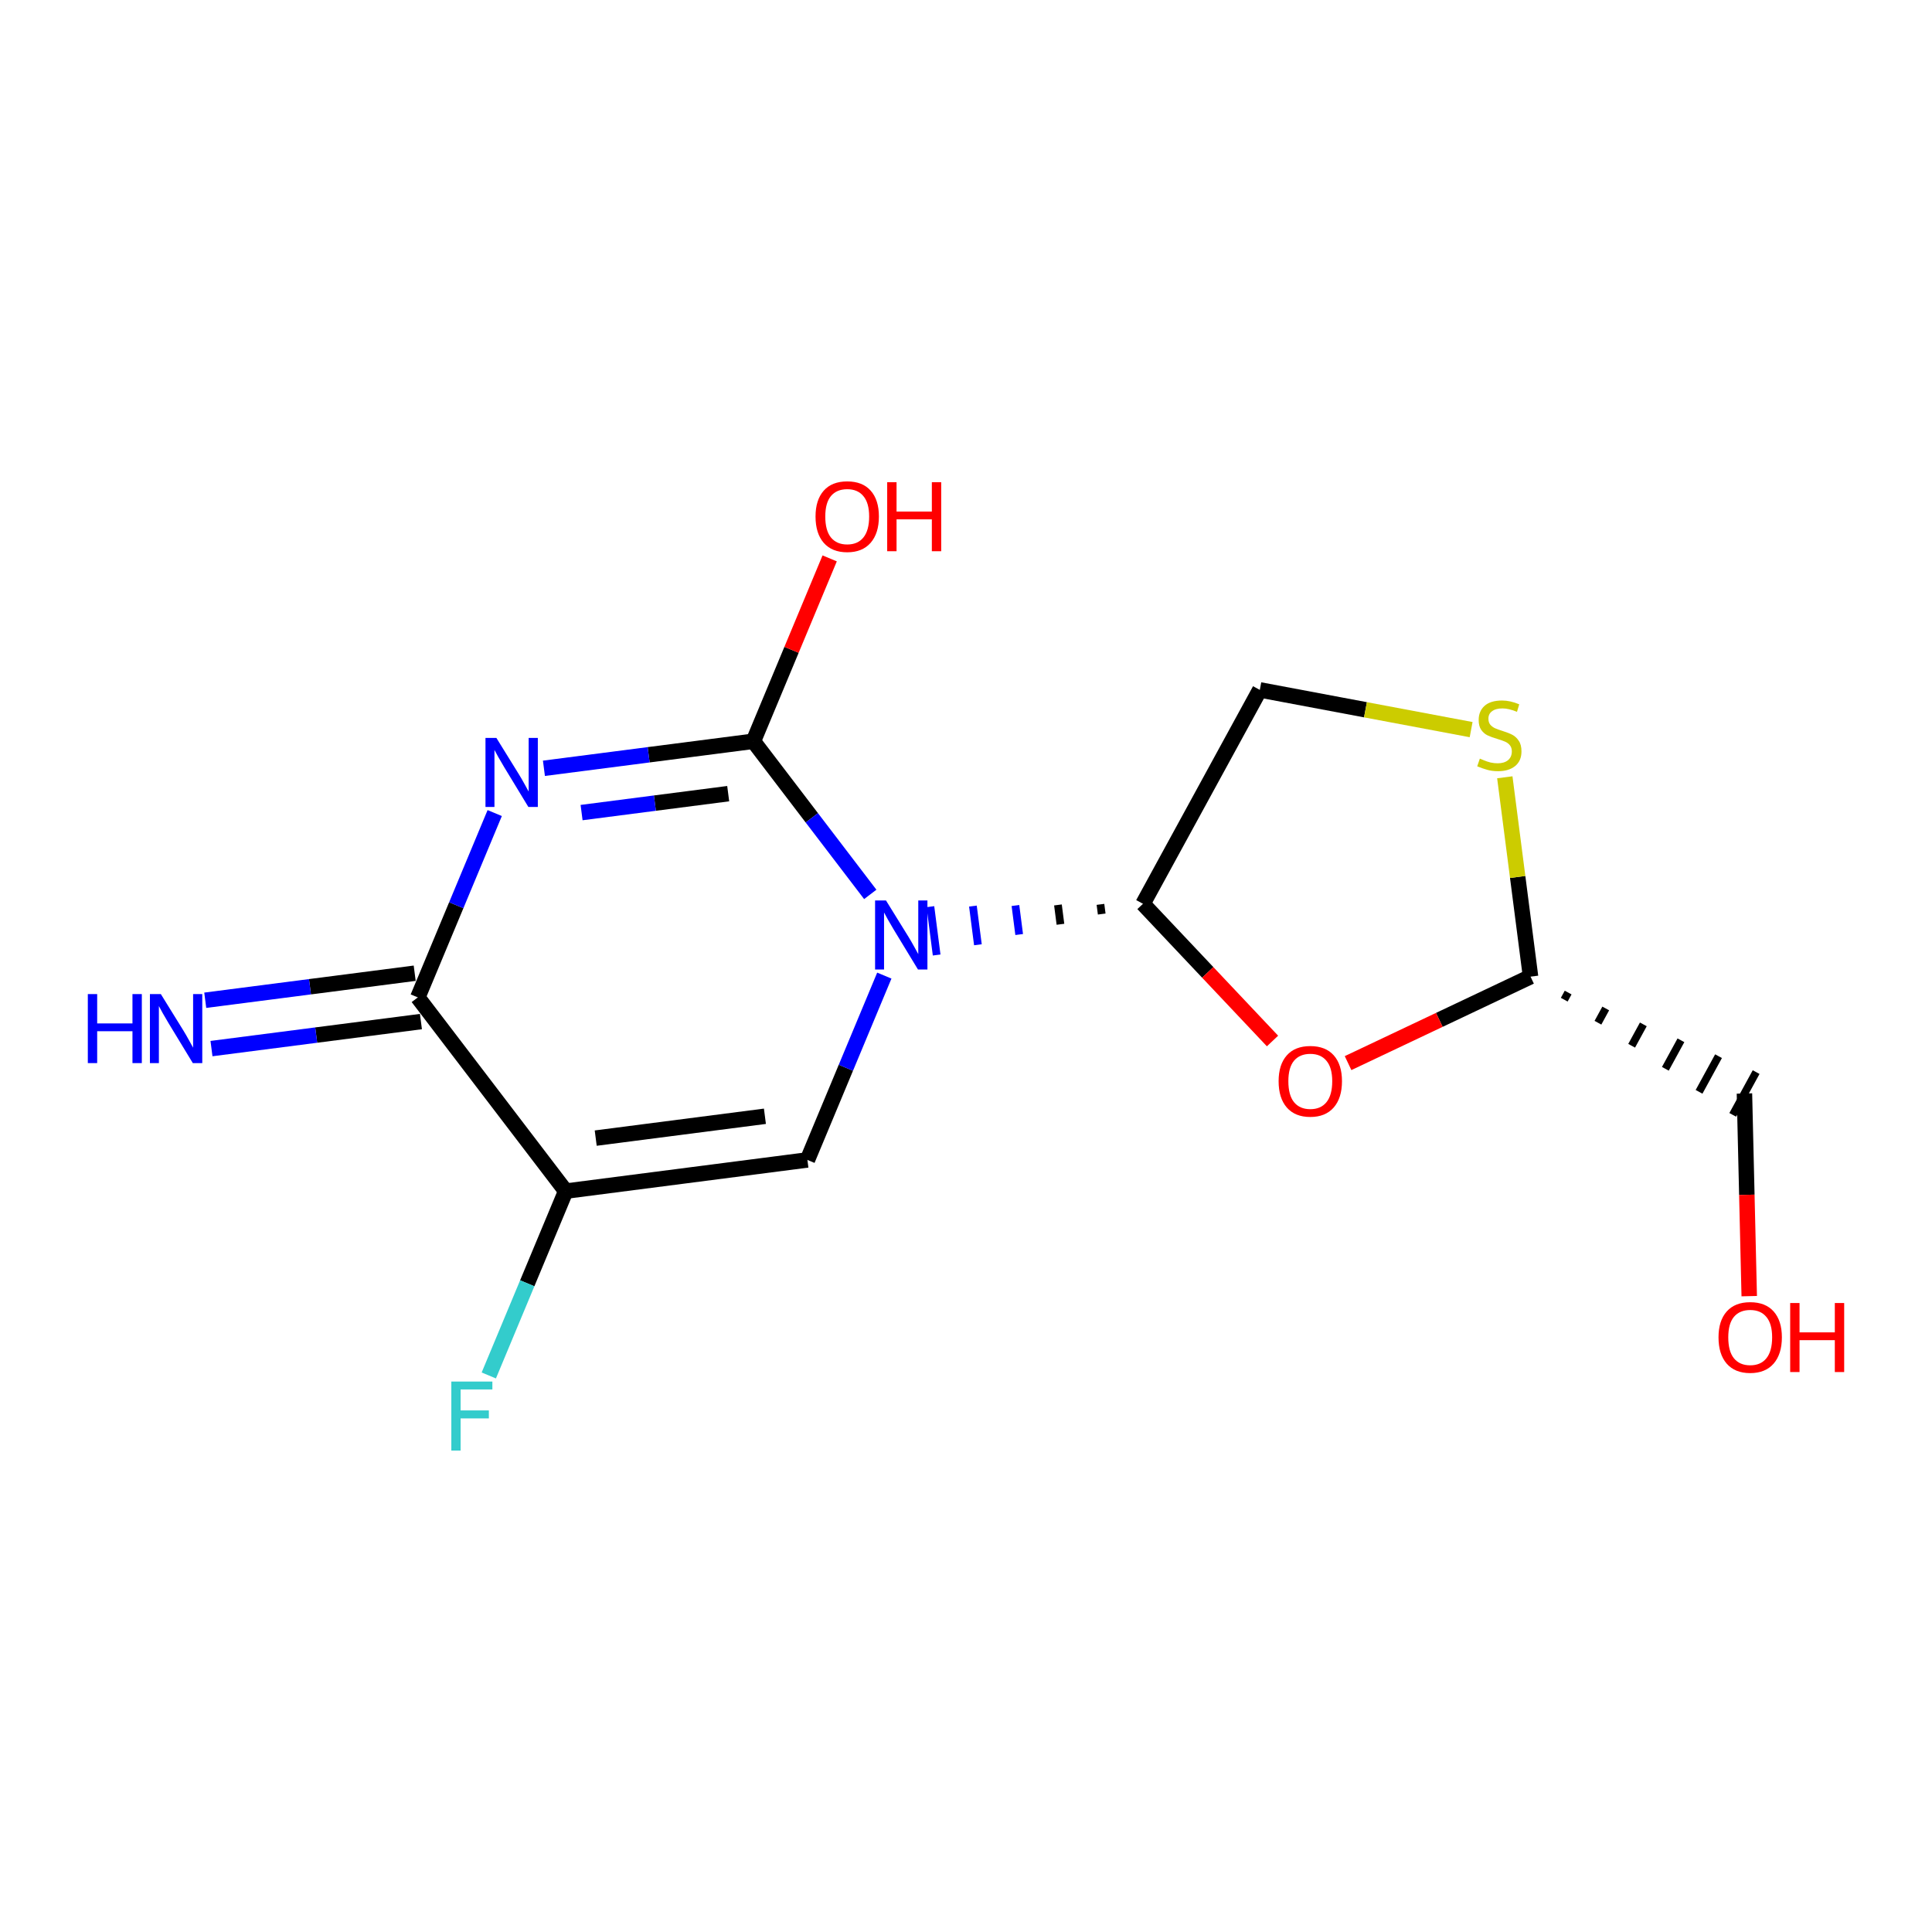 <?xml version='1.0' encoding='iso-8859-1'?>
<svg version='1.1' baseProfile='full'
              xmlns='http://www.w3.org/2000/svg'
                      xmlns:rdkit='http://www.rdkit.org/xml'
                      xmlns:xlink='http://www.w3.org/1999/xlink'
                  xml:space='preserve'
width='250px' height='250px' viewBox='0 0 250 250'>
<!-- END OF HEADER -->
<rect style='opacity:1.0;fill:#FFFFFF;stroke:none' width='250' height='250' x='0' y='0'> </rect>
<path class='bond-0 atom-0 atom-3' d='M 104.479,150.095 L 73.201,154.132' style='fill:none;fill-rule:evenodd;stroke:#000000;stroke-width:2.0px;stroke-linecap:butt;stroke-linejoin:miter;stroke-opacity:1' />
<path class='bond-0 atom-0 atom-3' d='M 98.98,144.445 L 77.085,147.271' style='fill:none;fill-rule:evenodd;stroke:#000000;stroke-width:2.0px;stroke-linecap:butt;stroke-linejoin:miter;stroke-opacity:1' />
<path class='bond-1 atom-0 atom-11' d='M 104.479,150.095 L 109.455,138.168' style='fill:none;fill-rule:evenodd;stroke:#000000;stroke-width:2.0px;stroke-linecap:butt;stroke-linejoin:miter;stroke-opacity:1' />
<path class='bond-1 atom-0 atom-11' d='M 109.455,138.168 L 114.43,126.242' style='fill:none;fill-rule:evenodd;stroke:#0000FF;stroke-width:2.0px;stroke-linecap:butt;stroke-linejoin:miter;stroke-opacity:1' />
<path class='bond-2 atom-5 atom-1' d='M 202.413,129.359 L 202.917,128.436' style='fill:none;fill-rule:evenodd;stroke:#000000;stroke-width:1.0px;stroke-linecap:butt;stroke-linejoin:miter;stroke-opacity:1' />
<path class='bond-2 atom-5 atom-1' d='M 206.774,132.34 L 207.782,130.495' style='fill:none;fill-rule:evenodd;stroke:#000000;stroke-width:1.0px;stroke-linecap:butt;stroke-linejoin:miter;stroke-opacity:1' />
<path class='bond-2 atom-5 atom-1' d='M 211.135,135.321 L 212.647,132.553' style='fill:none;fill-rule:evenodd;stroke:#000000;stroke-width:1.0px;stroke-linecap:butt;stroke-linejoin:miter;stroke-opacity:1' />
<path class='bond-2 atom-5 atom-1' d='M 215.496,138.302 L 217.512,134.612' style='fill:none;fill-rule:evenodd;stroke:#000000;stroke-width:1.0px;stroke-linecap:butt;stroke-linejoin:miter;stroke-opacity:1' />
<path class='bond-2 atom-5 atom-1' d='M 219.857,141.283 L 222.377,136.67' style='fill:none;fill-rule:evenodd;stroke:#000000;stroke-width:1.0px;stroke-linecap:butt;stroke-linejoin:miter;stroke-opacity:1' />
<path class='bond-2 atom-5 atom-1' d='M 224.218,144.264 L 227.242,138.729' style='fill:none;fill-rule:evenodd;stroke:#000000;stroke-width:1.0px;stroke-linecap:butt;stroke-linejoin:miter;stroke-opacity:1' />
<path class='bond-3 atom-1 atom-12' d='M 225.73,141.497 L 226.04,154.609' style='fill:none;fill-rule:evenodd;stroke:#000000;stroke-width:2.0px;stroke-linecap:butt;stroke-linejoin:miter;stroke-opacity:1' />
<path class='bond-3 atom-1 atom-12' d='M 226.04,154.609 L 226.35,167.721' style='fill:none;fill-rule:evenodd;stroke:#FF0000;stroke-width:2.0px;stroke-linecap:butt;stroke-linejoin:miter;stroke-opacity:1' />
<path class='bond-4 atom-2 atom-4' d='M 163.02,89.273 L 147.901,116.951' style='fill:none;fill-rule:evenodd;stroke:#000000;stroke-width:2.0px;stroke-linecap:butt;stroke-linejoin:miter;stroke-opacity:1' />
<path class='bond-5 atom-2 atom-15' d='M 163.02,89.273 L 176.691,91.843' style='fill:none;fill-rule:evenodd;stroke:#000000;stroke-width:2.0px;stroke-linecap:butt;stroke-linejoin:miter;stroke-opacity:1' />
<path class='bond-5 atom-2 atom-15' d='M 176.691,91.843 L 190.363,94.413' style='fill:none;fill-rule:evenodd;stroke:#CCCC00;stroke-width:2.0px;stroke-linecap:butt;stroke-linejoin:miter;stroke-opacity:1' />
<path class='bond-6 atom-3 atom-6' d='M 73.201,154.132 L 54.065,129.062' style='fill:none;fill-rule:evenodd;stroke:#000000;stroke-width:2.0px;stroke-linecap:butt;stroke-linejoin:miter;stroke-opacity:1' />
<path class='bond-7 atom-3 atom-8' d='M 73.201,154.132 L 68.225,166.058' style='fill:none;fill-rule:evenodd;stroke:#000000;stroke-width:2.0px;stroke-linecap:butt;stroke-linejoin:miter;stroke-opacity:1' />
<path class='bond-7 atom-3 atom-8' d='M 68.225,166.058 L 63.25,177.984' style='fill:none;fill-rule:evenodd;stroke:#33CCCC;stroke-width:2.0px;stroke-linecap:butt;stroke-linejoin:miter;stroke-opacity:1' />
<path class='bond-8 atom-4 atom-11' d='M 142.399,117.025 L 142.561,118.276' style='fill:none;fill-rule:evenodd;stroke:#000000;stroke-width:1.0px;stroke-linecap:butt;stroke-linejoin:miter;stroke-opacity:1' />
<path class='bond-8 atom-4 atom-11' d='M 136.898,117.099 L 137.221,119.601' style='fill:none;fill-rule:evenodd;stroke:#000000;stroke-width:1.0px;stroke-linecap:butt;stroke-linejoin:miter;stroke-opacity:1' />
<path class='bond-8 atom-4 atom-11' d='M 131.397,117.173 L 131.881,120.927' style='fill:none;fill-rule:evenodd;stroke:#0000FF;stroke-width:1.0px;stroke-linecap:butt;stroke-linejoin:miter;stroke-opacity:1' />
<path class='bond-8 atom-4 atom-11' d='M 125.895,117.247 L 126.541,122.252' style='fill:none;fill-rule:evenodd;stroke:#0000FF;stroke-width:1.0px;stroke-linecap:butt;stroke-linejoin:miter;stroke-opacity:1' />
<path class='bond-8 atom-4 atom-11' d='M 120.394,117.321 L 121.202,123.577' style='fill:none;fill-rule:evenodd;stroke:#0000FF;stroke-width:1.0px;stroke-linecap:butt;stroke-linejoin:miter;stroke-opacity:1' />
<path class='bond-9 atom-4 atom-14' d='M 147.901,116.951 L 156.282,125.828' style='fill:none;fill-rule:evenodd;stroke:#000000;stroke-width:2.0px;stroke-linecap:butt;stroke-linejoin:miter;stroke-opacity:1' />
<path class='bond-9 atom-4 atom-14' d='M 156.282,125.828 L 164.663,134.705' style='fill:none;fill-rule:evenodd;stroke:#FF0000;stroke-width:2.0px;stroke-linecap:butt;stroke-linejoin:miter;stroke-opacity:1' />
<path class='bond-10 atom-5 atom-14' d='M 198.052,126.378 L 186.246,131.972' style='fill:none;fill-rule:evenodd;stroke:#000000;stroke-width:2.0px;stroke-linecap:butt;stroke-linejoin:miter;stroke-opacity:1' />
<path class='bond-10 atom-5 atom-14' d='M 186.246,131.972 L 174.44,137.566' style='fill:none;fill-rule:evenodd;stroke:#FF0000;stroke-width:2.0px;stroke-linecap:butt;stroke-linejoin:miter;stroke-opacity:1' />
<path class='bond-11 atom-5 atom-15' d='M 198.052,126.378 L 196.387,113.479' style='fill:none;fill-rule:evenodd;stroke:#000000;stroke-width:2.0px;stroke-linecap:butt;stroke-linejoin:miter;stroke-opacity:1' />
<path class='bond-11 atom-5 atom-15' d='M 196.387,113.479 L 194.722,100.58' style='fill:none;fill-rule:evenodd;stroke:#CCCC00;stroke-width:2.0px;stroke-linecap:butt;stroke-linejoin:miter;stroke-opacity:1' />
<path class='bond-12 atom-6 atom-9' d='M 53.661,125.935 L 40.11,127.684' style='fill:none;fill-rule:evenodd;stroke:#000000;stroke-width:2.0px;stroke-linecap:butt;stroke-linejoin:miter;stroke-opacity:1' />
<path class='bond-12 atom-6 atom-9' d='M 40.11,127.684 L 26.559,129.433' style='fill:none;fill-rule:evenodd;stroke:#0000FF;stroke-width:2.0px;stroke-linecap:butt;stroke-linejoin:miter;stroke-opacity:1' />
<path class='bond-12 atom-6 atom-9' d='M 54.469,132.19 L 40.917,133.939' style='fill:none;fill-rule:evenodd;stroke:#000000;stroke-width:2.0px;stroke-linecap:butt;stroke-linejoin:miter;stroke-opacity:1' />
<path class='bond-12 atom-6 atom-9' d='M 40.917,133.939 L 27.366,135.688' style='fill:none;fill-rule:evenodd;stroke:#0000FF;stroke-width:2.0px;stroke-linecap:butt;stroke-linejoin:miter;stroke-opacity:1' />
<path class='bond-13 atom-6 atom-10' d='M 54.065,129.062 L 59.041,117.136' style='fill:none;fill-rule:evenodd;stroke:#000000;stroke-width:2.0px;stroke-linecap:butt;stroke-linejoin:miter;stroke-opacity:1' />
<path class='bond-13 atom-6 atom-10' d='M 59.041,117.136 L 64.016,105.21' style='fill:none;fill-rule:evenodd;stroke:#0000FF;stroke-width:2.0px;stroke-linecap:butt;stroke-linejoin:miter;stroke-opacity:1' />
<path class='bond-14 atom-7 atom-10' d='M 97.487,95.919 L 83.935,97.668' style='fill:none;fill-rule:evenodd;stroke:#000000;stroke-width:2.0px;stroke-linecap:butt;stroke-linejoin:miter;stroke-opacity:1' />
<path class='bond-14 atom-7 atom-10' d='M 83.935,97.668 L 70.384,99.417' style='fill:none;fill-rule:evenodd;stroke:#0000FF;stroke-width:2.0px;stroke-linecap:butt;stroke-linejoin:miter;stroke-opacity:1' />
<path class='bond-14 atom-7 atom-10' d='M 94.229,102.699 L 84.743,103.923' style='fill:none;fill-rule:evenodd;stroke:#000000;stroke-width:2.0px;stroke-linecap:butt;stroke-linejoin:miter;stroke-opacity:1' />
<path class='bond-14 atom-7 atom-10' d='M 84.743,103.923 L 75.257,105.148' style='fill:none;fill-rule:evenodd;stroke:#0000FF;stroke-width:2.0px;stroke-linecap:butt;stroke-linejoin:miter;stroke-opacity:1' />
<path class='bond-15 atom-7 atom-11' d='M 97.487,95.919 L 105.049,105.826' style='fill:none;fill-rule:evenodd;stroke:#000000;stroke-width:2.0px;stroke-linecap:butt;stroke-linejoin:miter;stroke-opacity:1' />
<path class='bond-15 atom-7 atom-11' d='M 105.049,105.826 L 112.612,115.734' style='fill:none;fill-rule:evenodd;stroke:#0000FF;stroke-width:2.0px;stroke-linecap:butt;stroke-linejoin:miter;stroke-opacity:1' />
<path class='bond-16 atom-7 atom-13' d='M 97.487,95.919 L 102.423,84.087' style='fill:none;fill-rule:evenodd;stroke:#000000;stroke-width:2.0px;stroke-linecap:butt;stroke-linejoin:miter;stroke-opacity:1' />
<path class='bond-16 atom-7 atom-13' d='M 102.423,84.087 L 107.359,72.256' style='fill:none;fill-rule:evenodd;stroke:#FF0000;stroke-width:2.0px;stroke-linecap:butt;stroke-linejoin:miter;stroke-opacity:1' />
<path  class='atom-8' d='M 58.402 178.773
L 63.713 178.773
L 63.713 179.794
L 59.601 179.794
L 59.601 182.507
L 63.259 182.507
L 63.259 183.541
L 59.601 183.541
L 59.601 187.704
L 58.402 187.704
L 58.402 178.773
' fill='#33CCCC'/>
<path  class='atom-9' d='M 11.364 128.634
L 12.575 128.634
L 12.575 132.431
L 17.141 132.431
L 17.141 128.634
L 18.352 128.634
L 18.352 137.565
L 17.141 137.565
L 17.141 133.44
L 12.575 133.44
L 12.575 137.565
L 11.364 137.565
L 11.364 128.634
' fill='#0000FF'/>
<path  class='atom-9' d='M 20.812 128.634
L 23.739 133.364
Q 24.029 133.831, 24.496 134.676
Q 24.963 135.522, 24.988 135.572
L 24.988 128.634
L 26.174 128.634
L 26.174 137.565
L 24.95 137.565
L 21.809 132.393
Q 21.443 131.788, 21.052 131.094
Q 20.674 130.4, 20.56 130.185
L 20.56 137.565
L 19.399 137.565
L 19.399 128.634
L 20.812 128.634
' fill='#0000FF'/>
<path  class='atom-10' d='M 64.234 95.49
L 67.161 100.221
Q 67.451 100.688, 67.918 101.533
Q 68.384 102.378, 68.409 102.428
L 68.409 95.49
L 69.595 95.49
L 69.595 104.422
L 68.372 104.422
L 65.231 99.249
Q 64.865 98.644, 64.474 97.95
Q 64.095 97.256, 63.982 97.042
L 63.982 104.422
L 62.821 104.422
L 62.821 95.49
L 64.234 95.49
' fill='#0000FF'/>
<path  class='atom-11' d='M 114.648 116.522
L 117.575 121.253
Q 117.865 121.72, 118.332 122.565
Q 118.798 123.41, 118.824 123.461
L 118.824 116.522
L 120.009 116.522
L 120.009 125.454
L 118.786 125.454
L 115.645 120.282
Q 115.279 119.676, 114.888 118.982
Q 114.509 118.288, 114.396 118.074
L 114.396 125.454
L 113.235 125.454
L 113.235 116.522
L 114.648 116.522
' fill='#0000FF'/>
<path  class='atom-12' d='M 222.375 173.051
Q 222.375 170.906, 223.435 169.708
Q 224.495 168.509, 226.475 168.509
Q 228.456 168.509, 229.516 169.708
Q 230.575 170.906, 230.575 173.051
Q 230.575 175.221, 229.503 176.457
Q 228.431 177.681, 226.475 177.681
Q 224.507 177.681, 223.435 176.457
Q 222.375 175.233, 222.375 173.051
M 226.475 176.672
Q 227.838 176.672, 228.569 175.763
Q 229.314 174.842, 229.314 173.051
Q 229.314 171.297, 228.569 170.414
Q 227.838 169.519, 226.475 169.519
Q 225.113 169.519, 224.369 170.402
Q 223.637 171.285, 223.637 173.051
Q 223.637 174.855, 224.369 175.763
Q 225.113 176.672, 226.475 176.672
' fill='#FF0000'/>
<path  class='atom-12' d='M 231.648 168.61
L 232.859 168.61
L 232.859 172.408
L 237.425 172.408
L 237.425 168.61
L 238.636 168.61
L 238.636 177.542
L 237.425 177.542
L 237.425 173.417
L 232.859 173.417
L 232.859 177.542
L 231.648 177.542
L 231.648 168.61
' fill='#FF0000'/>
<path  class='atom-13' d='M 105.53 66.837
Q 105.53 64.693, 106.589 63.494
Q 107.649 62.296, 109.63 62.296
Q 111.61 62.296, 112.67 63.494
Q 113.73 64.693, 113.73 66.837
Q 113.73 69.007, 112.657 70.243
Q 111.585 71.467, 109.63 71.467
Q 107.662 71.467, 106.589 70.243
Q 105.53 69.02, 105.53 66.837
M 109.63 70.458
Q 110.992 70.458, 111.724 69.55
Q 112.468 68.629, 112.468 66.837
Q 112.468 65.084, 111.724 64.201
Q 110.992 63.305, 109.63 63.305
Q 108.267 63.305, 107.523 64.188
Q 106.791 65.071, 106.791 66.837
Q 106.791 68.641, 107.523 69.55
Q 108.267 70.458, 109.63 70.458
' fill='#FF0000'/>
<path  class='atom-13' d='M 114.802 62.397
L 116.013 62.397
L 116.013 66.194
L 120.58 66.194
L 120.58 62.397
L 121.791 62.397
L 121.791 71.328
L 120.58 71.328
L 120.58 67.203
L 116.013 67.203
L 116.013 71.328
L 114.802 71.328
L 114.802 62.397
' fill='#FF0000'/>
<path  class='atom-14' d='M 165.452 139.908
Q 165.452 137.763, 166.512 136.565
Q 167.571 135.367, 169.552 135.367
Q 171.532 135.367, 172.592 136.565
Q 173.652 137.763, 173.652 139.908
Q 173.652 142.078, 172.58 143.314
Q 171.507 144.538, 169.552 144.538
Q 167.584 144.538, 166.512 143.314
Q 165.452 142.09, 165.452 139.908
M 169.552 143.529
Q 170.914 143.529, 171.646 142.62
Q 172.39 141.699, 172.39 139.908
Q 172.39 138.155, 171.646 137.271
Q 170.914 136.376, 169.552 136.376
Q 168.189 136.376, 167.445 137.259
Q 166.713 138.142, 166.713 139.908
Q 166.713 141.712, 167.445 142.62
Q 168.189 143.529, 169.552 143.529
' fill='#FF0000'/>
<path  class='atom-15' d='M 191.492 98.165
Q 191.593 98.203, 192.009 98.379
Q 192.425 98.556, 192.879 98.669
Q 193.346 98.77, 193.8 98.77
Q 194.646 98.77, 195.138 98.367
Q 195.63 97.95, 195.63 97.231
Q 195.63 96.739, 195.377 96.436
Q 195.138 96.134, 194.759 95.97
Q 194.381 95.806, 193.75 95.616
Q 192.955 95.377, 192.476 95.15
Q 192.009 94.922, 191.668 94.443
Q 191.34 93.964, 191.34 93.156
Q 191.34 92.034, 192.097 91.34
Q 192.867 90.646, 194.381 90.646
Q 195.415 90.646, 196.588 91.138
L 196.298 92.109
Q 195.226 91.668, 194.419 91.668
Q 193.548 91.668, 193.069 92.034
Q 192.589 92.387, 192.602 93.005
Q 192.602 93.484, 192.842 93.775
Q 193.094 94.065, 193.447 94.229
Q 193.813 94.393, 194.419 94.582
Q 195.226 94.834, 195.705 95.087
Q 196.185 95.339, 196.525 95.856
Q 196.878 96.361, 196.878 97.231
Q 196.878 98.467, 196.046 99.136
Q 195.226 99.792, 193.851 99.792
Q 193.056 99.792, 192.451 99.615
Q 191.858 99.451, 191.151 99.161
L 191.492 98.165
' fill='#CCCC00'/>
</svg>
